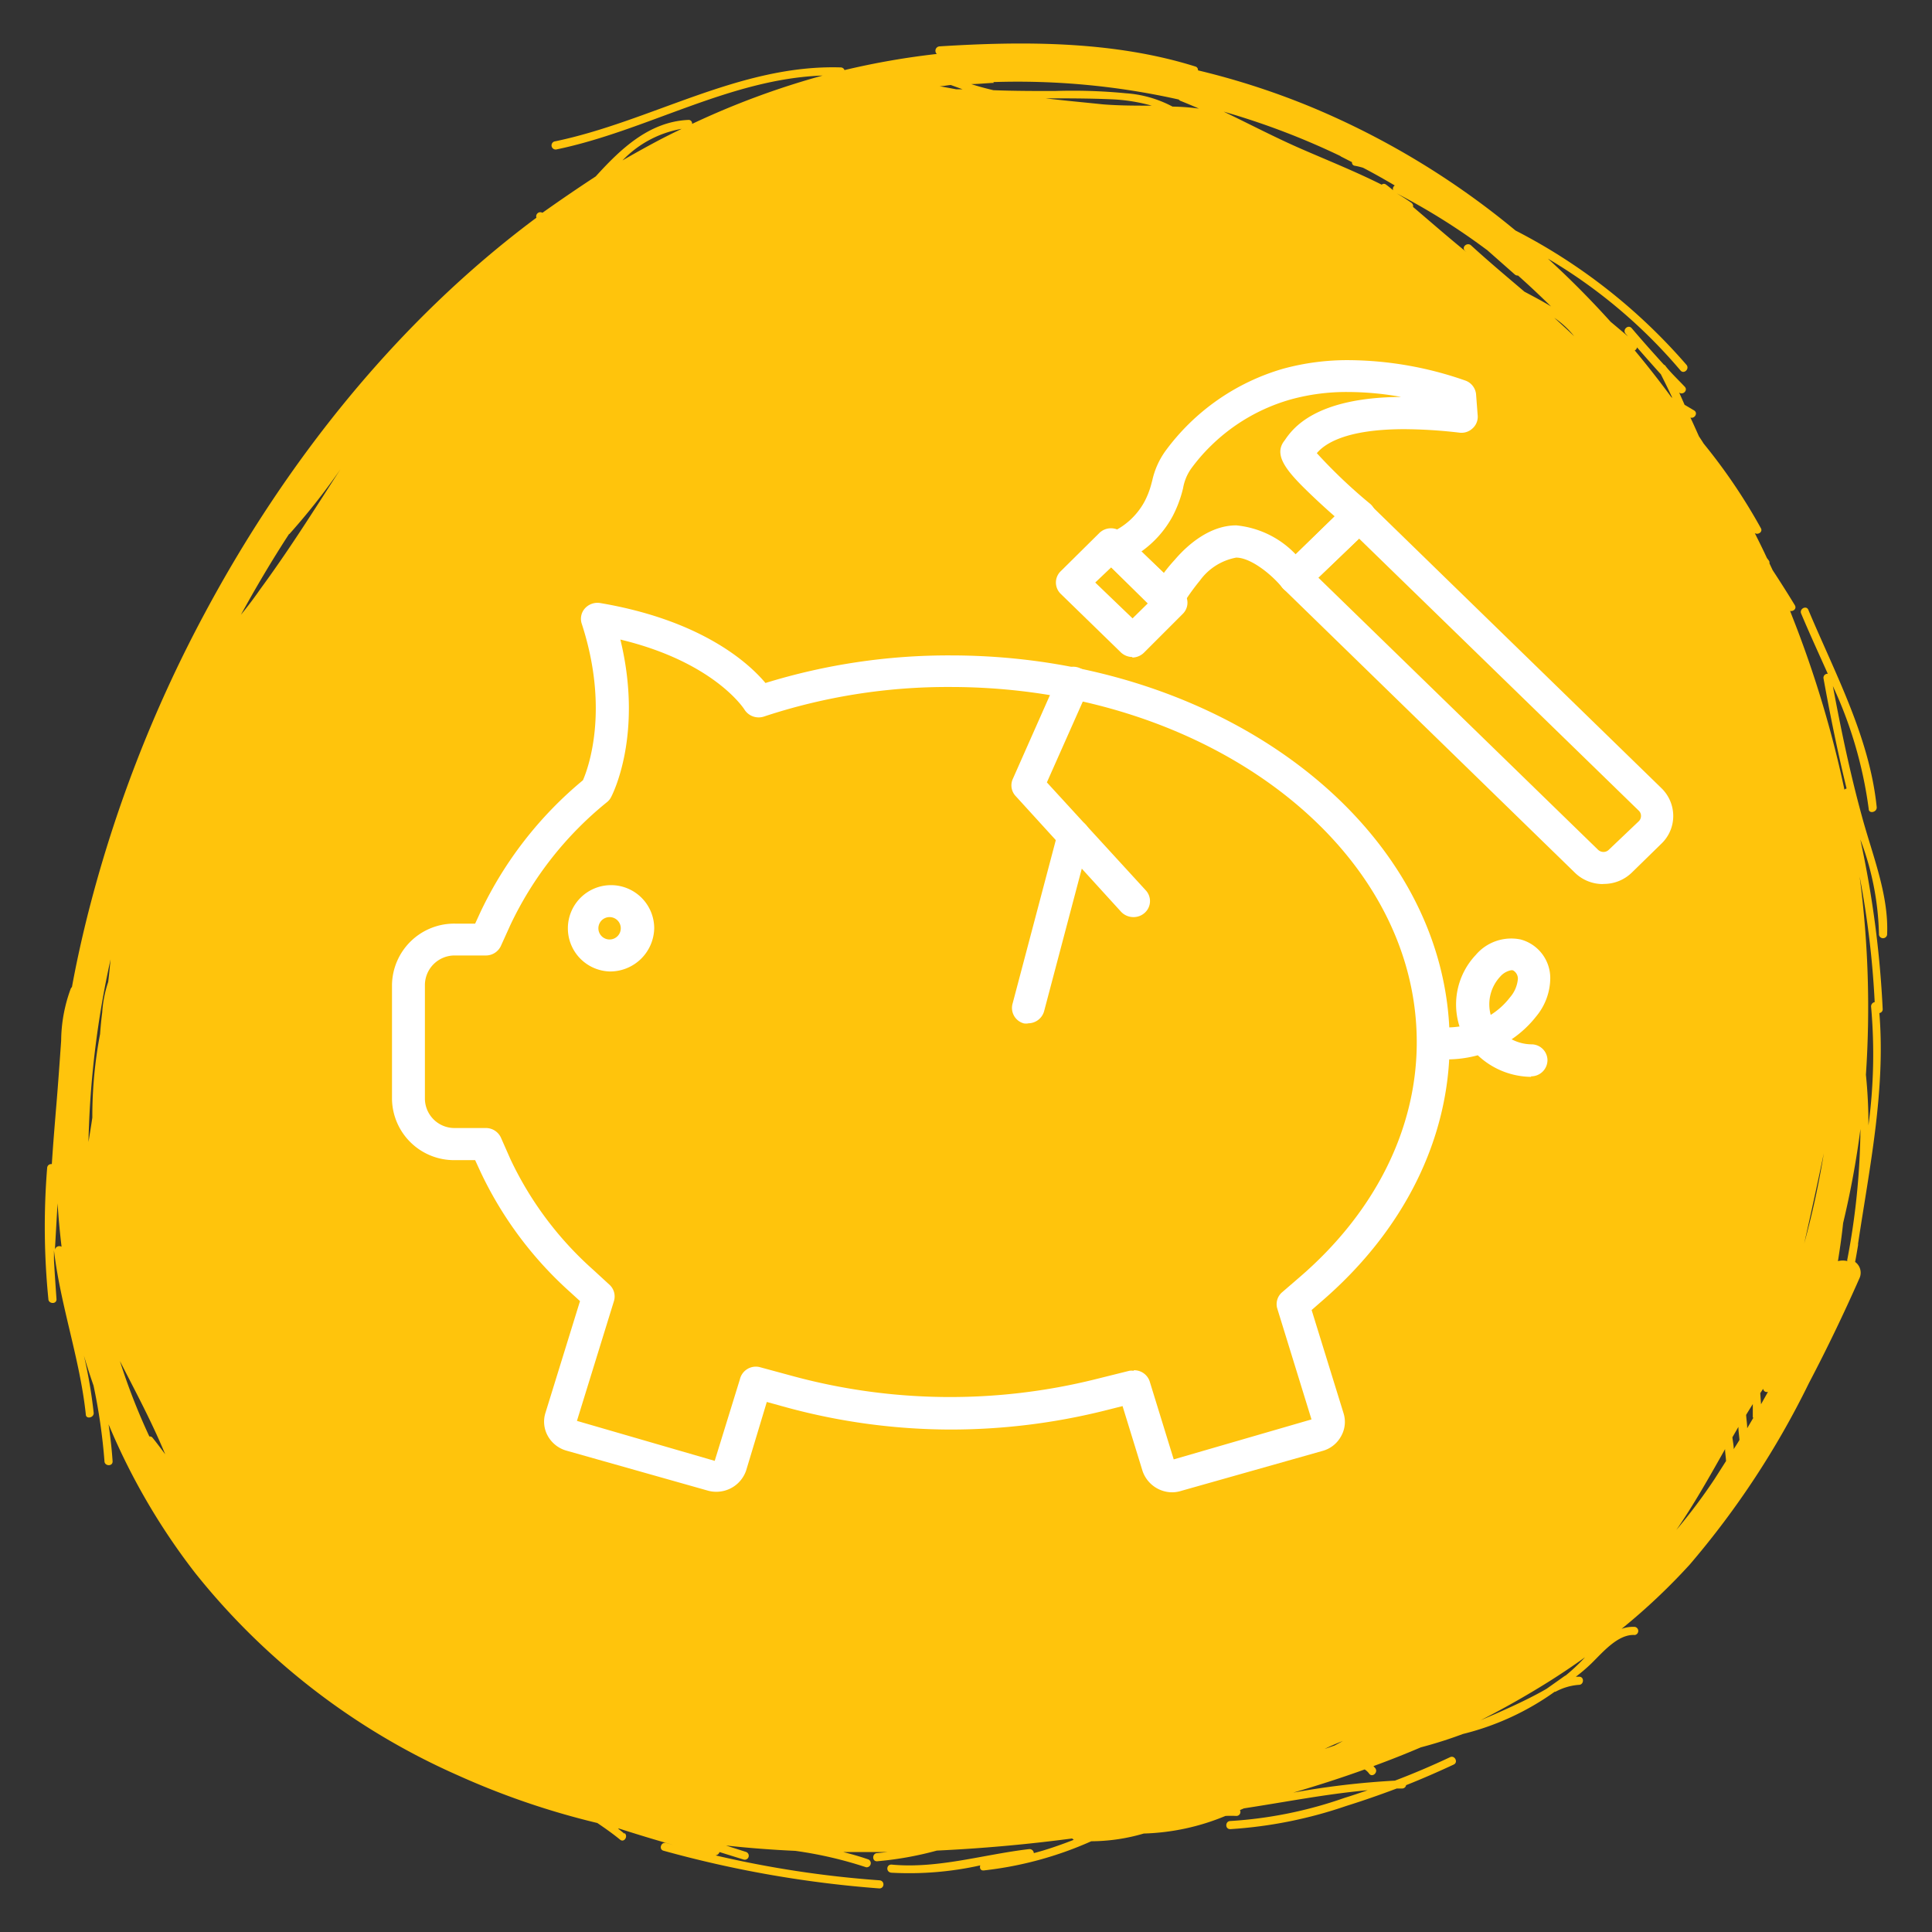 <svg xmlns="http://www.w3.org/2000/svg" viewBox="0 0 145 145">
  <rect x="0" y="0" width="145" height="145" fill="#333333" stroke="none"/>
  <defs>
    <style>
      .a {
        fill: #ffc40c;
      }

      .b {
        fill: #fff;
      }
    </style>
  </defs>
  <path class="a" d="M11.46,107.92a.26.26,0,0,0-.25-.11A46.79,46.79,0,0,1,9,102.15c1.18,2.31,2.41,4.6,3.4,7-.3-.41-.61-.82-.93-1.22M4.32,90.31c.07,1.08.17,2.17.3,3.26a.34.34,0,0,0-.5.22c.07-1.16.13-2.32.2-3.48M8.3,72c-.06.58-.11,1.15-.18,1.7A8.94,8.94,0,0,0,7.67,76c-.07.54-.12,1.07-.16,1.61a33,33,0,0,0-.58,6.27c-.09.61-.19,1.22-.29,1.83A70.34,70.34,0,0,1,8.3,72M21.71,40.09A50.07,50.07,0,0,0,26.37,34c-1,1.45-1.89,2.9-2.84,4.35-1.29,2-2.59,3.95-4,5.87-.46.66-.94,1.3-1.45,1.92l0,0c1.13-2.06,2.33-4.09,3.62-6.07M51.16,9.67c-.64.31-1.27.62-1.89.95-.86.46-1.71.93-2.55,1.42a8.07,8.07,0,0,1,4.44-2.37m20.2-3.29h0l.88.32h-.48l-1.24-.23c.28,0,.55-.07.83-.09M86.44,7.93c-1.24,0-2.47,0-3.68-.1-1.43-.15-2.87-.28-4.3-.45,1.64,0,3.27,0,4.9.07a13.24,13.24,0,0,1,3.08.48M74.55,6.16A55.29,55.29,0,0,1,88.47,7.47a.27.27,0,0,0,.13.1c.47.19.93.38,1.38.58A16.85,16.85,0,0,0,88,8a8.7,8.7,0,0,0-3.5-1,41.38,41.38,0,0,0-5.34-.17c-1.53,0-3.07,0-4.6-.06-.56-.13-1.12-.28-1.67-.46.56,0,1.13-.07,1.7-.09m26,5.5.88.45a.24.24,0,0,0,.21.27,6.23,6.23,0,0,1,.62.15c.81.42,1.6.87,2.38,1.33a.3.3,0,0,0-.12.36c-.18-.15-.35-.29-.53-.42a.25.25,0,0,0-.33,0c-2-1-4-1.8-6-2.67s-3.9-1.87-5.86-2.81a56,56,0,0,1,8.8,3.35m10.93,7,2.12,1.87a.33.33,0,0,0,.24.08c.85.75,1.67,1.53,2.48,2.32-.65-.4-1.33-.75-2-1.11-1.35-1.15-2.7-2.28-4-3.47-.29-.27-.75.13-.46.4l.1.09c-1.36-1.1-2.67-2.25-4-3.38a.3.3,0,0,0-.12-.31c-.36-.25-.73-.49-1.11-.71h0a48.63,48.63,0,0,1,6.75,4.23m6.57,6.49c-.49-.47-1-.93-1.49-1.38a6.77,6.77,0,0,1,1.49,1.38m6.49,2.82c.3.6.6,1.2.88,1.81l-.08-.06c-.88-1.2-1.79-2.36-2.74-3.5a.31.31,0,0,0,.17-.23q.87,1,1.77,2m16.07,47.14a.33.33,0,0,0-.27.36,40.06,40.06,0,0,1-.2,8.89,37,37,0,0,0-.19-3.8v0a75.48,75.48,0,0,0-.47-14.87,68.27,68.27,0,0,1,1.13,9.45m-5.29,18.08q.76-3.37,1.47-6.76a64.56,64.56,0,0,1-1.47,6.76m3.25,1.33a1.46,1.46,0,0,0-.72,0c.16-1,.29-1.9.39-2.86a67.43,67.43,0,0,0,1.3-7.06,54.4,54.4,0,0,1-1,9.87m-6.3,9.63a.27.27,0,0,0,.36.23l-.52.93-.06-.83.22-.33h0m-.74,2.18-.46.78c0-.32-.06-.64-.08-1,.16-.27.33-.54.5-.81,0,.33,0,.67,0,1m-1,1.69c-.14.24-.29.46-.43.69,0-.29-.07-.59-.1-.89l.45-.78c0,.33.06.66.08,1m-1,1.55h0l-.86,1.35a41.77,41.77,0,0,1-2.88,3.84c1.34-1.94,2.49-4,3.66-6.07,0,.29.06.58.07.87m-12.06,16.12c-.46.33-.93.66-1.41,1l-.39.22c-1.11.61-2.27,1.14-3.42,1.65l-1.14.49q2.63-1.34,5.12-2.9c.92-.58,1.83-1.19,2.72-1.83a14.29,14.29,0,0,1-1.48,1.39M100.17,131l-.75.26a14.7,14.7,0,0,1,1.36-.59l-.61.33m-53.3,6.63c-.16-.14-.33-.27-.49-.39l.09,0c1.35.43,2.71.85,4.08,1.23l-.56-.15c-.38-.1-.57.48-.19.58A84.13,84.13,0,0,0,66,141.73c.39,0,.42-.58,0-.61a78.58,78.58,0,0,1-12.3-1.87A.36.36,0,0,0,54,139l1.8.56a.3.3,0,0,0,.19-.57l-1.5-.48c1.73.19,3.46.32,5.2.4A30.11,30.11,0,0,1,65,140.14a.31.31,0,0,0,.19-.58c-.63-.22-1.26-.4-1.9-.56,1.1,0,2.21,0,3.31,0l-.76.08c-.39,0-.42.64,0,.61a25.25,25.25,0,0,0,4.47-.8q5.1-.24,10.16-.91a.53.53,0,0,0,.12.1c-1,.39-2,.74-3,1a.32.32,0,0,0-.36-.3c-3.44.4-6.84,1.49-10.33,1.16-.39,0-.42.57,0,.61a24.51,24.51,0,0,0,6.67-.55c-.06.18,0,.4.26.38a27.06,27.06,0,0,0,8.07-2.19,14.18,14.18,0,0,0,3.94-.58,17.17,17.17,0,0,0,6.13-1.32,7.3,7.3,0,0,1,.81,0,.3.3,0,0,0,.28-.44l.3-.13c3.1-.47,6.17-1.08,9.29-1.36-.59.2-1.17.4-1.76.58a31.62,31.62,0,0,1-8.55,1.73c-.39,0-.42.62,0,.61a33.18,33.18,0,0,0,8.7-1.74c1.28-.4,2.54-.84,3.79-1.31l.4,0a.3.3,0,0,0,.3-.25c1.21-.48,2.4-1,3.58-1.55.35-.17.07-.72-.28-.55-1.36.64-2.74,1.23-4.14,1.76a61.07,61.07,0,0,0-7.63.9c1.81-.53,3.59-1.1,5.36-1.74a1.14,1.14,0,0,1,.34.32c.24.31.69-.1.46-.41l-.14-.16c1.2-.44,2.39-.91,3.56-1.41a32.5,32.5,0,0,0,3.15-1,20.1,20.1,0,0,0,6.89-3.17l.06,0a4.35,4.35,0,0,1,1.76-.52c.39,0,.42-.63,0-.61l-.23,0a12.68,12.68,0,0,0,1.17-1c.84-.82,2-2.22,3.26-2.13a.31.31,0,0,0,0-.61,2.55,2.55,0,0,0-1,.15,46.74,46.74,0,0,0,5.12-4.83,64.51,64.51,0,0,0,8.94-13.61c1.35-2.57,2.61-5.19,3.78-7.84a1,1,0,0,0-.31-1.26c.08-.41.15-.83.22-1.25a.36.36,0,0,0,0-.11c.86-5.73,2.07-11.5,1.6-17.32a.28.28,0,0,0,.25-.28A77.36,77.36,0,0,0,139.62,63a21.18,21.18,0,0,1,1.4,7.16.31.31,0,0,0,.61,0c.14-3-1.11-6-1.9-8.93-.88-3.21-1.56-6.47-2.17-9.74a31.76,31.76,0,0,1,2.69,9.22c0,.39.63.26.6-.13-.53-5.23-3.11-10-5.13-14.81-.15-.36-.69-.08-.54.28.63,1.5,1.32,3,2,4.52a.3.3,0,0,0-.32.36c.5,2.76,1.06,5.52,1.73,8.25a.26.26,0,0,0-.16.09,81.46,81.46,0,0,0-3.49-11.89c-.19-.51-.39-1-.59-1.53.23.06.51-.16.36-.42-.54-.89-1.1-1.77-1.67-2.64l-.24-.51a.28.28,0,0,0-.07-.24l-.12-.16c-.29-.63-.6-1.25-.91-1.87.24.16.63-.09.45-.38a42.76,42.76,0,0,0-4.29-6.34c-.11-.18-.23-.36-.35-.54-.21-.47-.42-.94-.64-1.41.32.1.59-.35.27-.54s-.47-.28-.71-.42c-.14-.33-.29-.65-.44-1l0,.05c.27.28.73-.12.45-.41-.47-.5-1-1-1.41-1.51a.08.08,0,0,1,0,0,.29.29,0,0,0-.15-.14c-.82-.9-1.63-1.81-2.42-2.74-.26-.3-.71.11-.46.41l.19.21-1.31-1.1c-1.49-1.65-3.06-3.24-4.71-4.74a39,39,0,0,1,9.95,8.39c.25.31.7-.1.46-.41a42.82,42.82,0,0,0-12.84-10.09,60.35,60.35,0,0,0-15.17-9.2,56.87,56.87,0,0,0-8.66-2.82.27.27,0,0,0-.2-.29C83.58,3.07,76.87,3.08,70.51,3.48a.33.33,0,0,0-.2.57,57.7,57.7,0,0,0-6.93,1.21.3.3,0,0,0-.26-.2c-7.63-.24-14.24,4.06-21.52,5.56a.31.31,0,0,0,.14.6c6.79-1.4,13-5.3,20-5.55A60.48,60.48,0,0,0,51.94,9.3.26.26,0,0,0,51.66,9c-2.94.13-5.08,2.18-6.95,4.24q-2,1.31-4,2.73h0a.31.31,0,0,0-.45.37C29.81,24.11,21.46,34.65,15.38,46A99.2,99.2,0,0,0,6.46,69.15c-.4,1.64-.76,3.28-1.06,4.93a.38.38,0,0,0-.09.12,11.47,11.47,0,0,0-.72,3.9c-.11,1.57-.22,3.14-.35,4.71s-.25,3-.35,4.56a.3.3,0,0,0-.35.27,54.93,54.93,0,0,0,.09,9.85c0,.38.64.42.61,0-.07-1-.14-2-.19-2.92a.56.56,0,0,0,0-.12l0-.61h0C4.54,98,6,102,6.44,106.15c0,.39.63.26.59-.12a36.08,36.08,0,0,0-.73-4.28c.22.75.46,1.5.72,2.24a43.26,43.26,0,0,1,.82,5.67c0,.39.64.42.61,0-.06-.92-.17-1.84-.3-2.76a49,49,0,0,0,6.51,11.17,52.14,52.14,0,0,0,19.68,15.16,58.78,58.78,0,0,0,10.49,3.59c.58.39,1.16.8,1.71,1.25.3.25.63-.26.33-.5"/>
  <path class="a" d="M56.25,12.09c-2.89,1.44-5.92,2.59-8.79,4.09-.35.18,0,.71.31.53,2.87-1.5,5.89-2.65,8.79-4.09.35-.18,0-.71-.31-.53"/>
  <path class="b" d="M85.7,41.44,87.35,43c.22-.3.5-.64.83-1,1-1.17,2.66-2.57,4.6-2.57a7.1,7.1,0,0,1,4.46,2.17l2.93-2.85c-.45-.39-1-.89-1.54-1.4-1.92-1.82-3.11-3.1-2.26-4.24l.06-.08c.55-.8,2.2-3.2,8.73-3.24a22.67,22.67,0,0,0-4-.37,15.68,15.68,0,0,0-4.29.56,14,14,0,0,0-6,3.49,13.44,13.44,0,0,0-1.5,1.74,3.63,3.63,0,0,0-.58,1.44l-.08.31a9.15,9.15,0,0,1-.7,1.78,7.79,7.79,0,0,1-2.39,2.68m2,4.82h0a1.23,1.23,0,0,1-.86-.34h0l0,0L82.8,42a1.21,1.21,0,0,1-.34-1.09,1.24,1.24,0,0,1,.75-.87,5.3,5.3,0,0,0,2.69-2.4,6.19,6.19,0,0,0,.5-1.28l.08-.3a6,6,0,0,1,1-2.23,16.71,16.71,0,0,1,8.8-6.15,18.29,18.29,0,0,1,5-.65,26.91,26.91,0,0,1,8.72,1.54,1.22,1.22,0,0,1,.78,1l.12,1.58a1.17,1.17,0,0,1-.38,1,1.21,1.21,0,0,1-1,.32,36.83,36.83,0,0,0-4.11-.26c-4.43,0-6,1.11-6.58,1.8a39,39,0,0,0,4,3.8,1.19,1.19,0,0,1,.42.87,1.21,1.21,0,0,1-.36.89L98.07,44.2a1.26,1.26,0,0,1-.94.35,1.23,1.23,0,0,1-.89-.45c-.9-1.09-2.42-2.25-3.46-2.25a4.33,4.33,0,0,0-2.73,1.73,16.46,16.46,0,0,0-1.13,1.55,1.22,1.22,0,0,1-1.23,1.13"/>
  <path class="b" d="M82.2,43.72,85,46.41l1.17-1.15-2.76-2.69ZM85,49.31a1.27,1.27,0,0,1-.88-.35l-4.51-4.39a1.18,1.18,0,0,1,0-1.7L82.51,40a1.25,1.25,0,0,1,1.74,0l4.51,4.39a1.17,1.17,0,0,1,0,1.69L85.84,49a1.27,1.27,0,0,1-.87.35"/>
  <path class="b" d="M98.94,43.35l21,20.43a.59.59,0,0,0,.4.16.56.56,0,0,0,.4-.16L123,61.63a.56.56,0,0,0,.16-.39.53.53,0,0,0-.16-.39L102,40.42Zm21.39,23a3,3,0,0,1-2.14-.86L96.33,44.2a1.17,1.17,0,0,1,0-1.69l4.76-4.64a1.25,1.25,0,0,1,1.74,0l21.86,21.28a2.91,2.91,0,0,1,.89,2.09,2.87,2.87,0,0,1-.89,2.08l-2.21,2.16a3,3,0,0,1-2.15.86"/>
  <path class="b" d="M113.46,72.81a1.45,1.45,0,0,0-.87.49,3.05,3.05,0,0,0-.71,2.87,5.53,5.53,0,0,0,1.45-1.32,2.42,2.42,0,0,0,.59-1.39.71.71,0,0,0-.38-.64h-.08m1.45,8h0a5.91,5.91,0,0,1-4-1.62,8.92,8.92,0,0,1-2.3.31,2.54,2.54,0,0,1-1.73-.67,1.6,1.6,0,0,1-.44-1.21,1.24,1.24,0,0,1,2.29-.52,7.38,7.38,0,0,0,.81-.07,5.41,5.41,0,0,1,1.21-5.36,3.49,3.49,0,0,1,3.38-1.17,3,3,0,0,1,2.22,2.9,4.54,4.54,0,0,1-1.07,2.89A8.1,8.1,0,0,1,113.45,78a3.28,3.28,0,0,0,1.47.38,1.2,1.2,0,0,1,1.22,1.2,1.22,1.22,0,0,1-1.23,1.2"/>
  <path class="b" d="M45.75,68.83a.84.84,0,1,0,0,1.68.84.84,0,1,0,0-1.68m0,4.08a3.24,3.24,0,1,1,3.35-3.24,3.31,3.31,0,0,1-3.35,3.24"/>
  <path class="b" d="M85.11,102.84a1.22,1.22,0,0,1,1.18.85l1.8,5.84,10.34-3-2.58-8.36A1.17,1.17,0,0,1,96.21,97l1.31-1.13c5.68-4.88,8.81-11.15,8.81-17.65,0-14.7-15.69-26.66-35-26.66a43.84,43.84,0,0,0-14,2.22,1.26,1.26,0,0,1-1.46-.53S53.65,49.7,46.56,48c1.73,7.12-.59,11.63-.7,11.83a1.12,1.12,0,0,1-.29.36,26.31,26.31,0,0,0-7.26,9.22L37.59,71a1.24,1.24,0,0,1-1.13.71h-2.3a2.23,2.23,0,0,0-2.27,2.18v8.6a2.22,2.22,0,0,0,2.27,2.17h2.3a1.24,1.24,0,0,1,1.13.71L38.31,87a25.82,25.82,0,0,0,6.2,8.29l1.23,1.13a1.19,1.19,0,0,1,.34,1.22l-2.78,9,10.34,3,1.89-6.12A1.23,1.23,0,0,1,57,102.6l2.62.71a45.15,45.15,0,0,0,22.57.21l2.57-.64a1.1,1.1,0,0,1,.31,0M88,112h0a2.36,2.36,0,0,1-2.25-1.6l-1.5-4.87-1.43.36a47.81,47.81,0,0,1-11.49,1.4A47.16,47.16,0,0,1,59,105.62l-1.45-.4L56,110.36a2.36,2.36,0,0,1-2.25,1.6,2.3,2.3,0,0,1-.64-.09l-10.61-3a2.32,2.32,0,0,1-1.38-1.09,2.19,2.19,0,0,1-.19-1.72l2.6-8.41L42.82,97a28.31,28.31,0,0,1-6.76-9.06l-.4-.87h-1.5a4.66,4.66,0,0,1-4.74-4.57v-8.6a4.67,4.67,0,0,1,4.74-4.58h1.5l.4-.87a28.9,28.9,0,0,1,7.69-9.89c.41-.93,2-5.34-.09-11.75a1.17,1.17,0,0,1,.24-1.15,1.27,1.27,0,0,1,1.15-.4c7.55,1.28,11.1,4.45,12.4,6a46.54,46.54,0,0,1,13.9-2.07c20.65,0,37.45,13,37.45,29.06,0,7.2-3.43,14.11-9.65,19.45l-.71.62,2.4,7.76a2.17,2.17,0,0,1-.2,1.73,2.25,2.25,0,0,1-1.37,1.08l-10.61,3A2.35,2.35,0,0,1,88,112"/>
  <path class="b" d="M85.06,68.83a1.27,1.27,0,0,1-.93-.41l-7.89-8.66A1.17,1.17,0,0,1,76,58.49l3.42-7.72a1.24,1.24,0,0,1,1.62-.63,1.19,1.19,0,0,1,.64,1.58l-3.11,7L86,66.83a1.18,1.18,0,0,1-.1,1.69,1.24,1.24,0,0,1-.82.31"/>
  <path class="b" d="M77.16,76.81a1.15,1.15,0,0,1-.31,0A1.2,1.2,0,0,1,76,75.31l3.41-12.9a1.24,1.24,0,0,1,1.51-.86A1.2,1.2,0,0,1,81.77,63l-3.41,12.9a1.24,1.24,0,0,1-1.2.9"/>
</svg>
